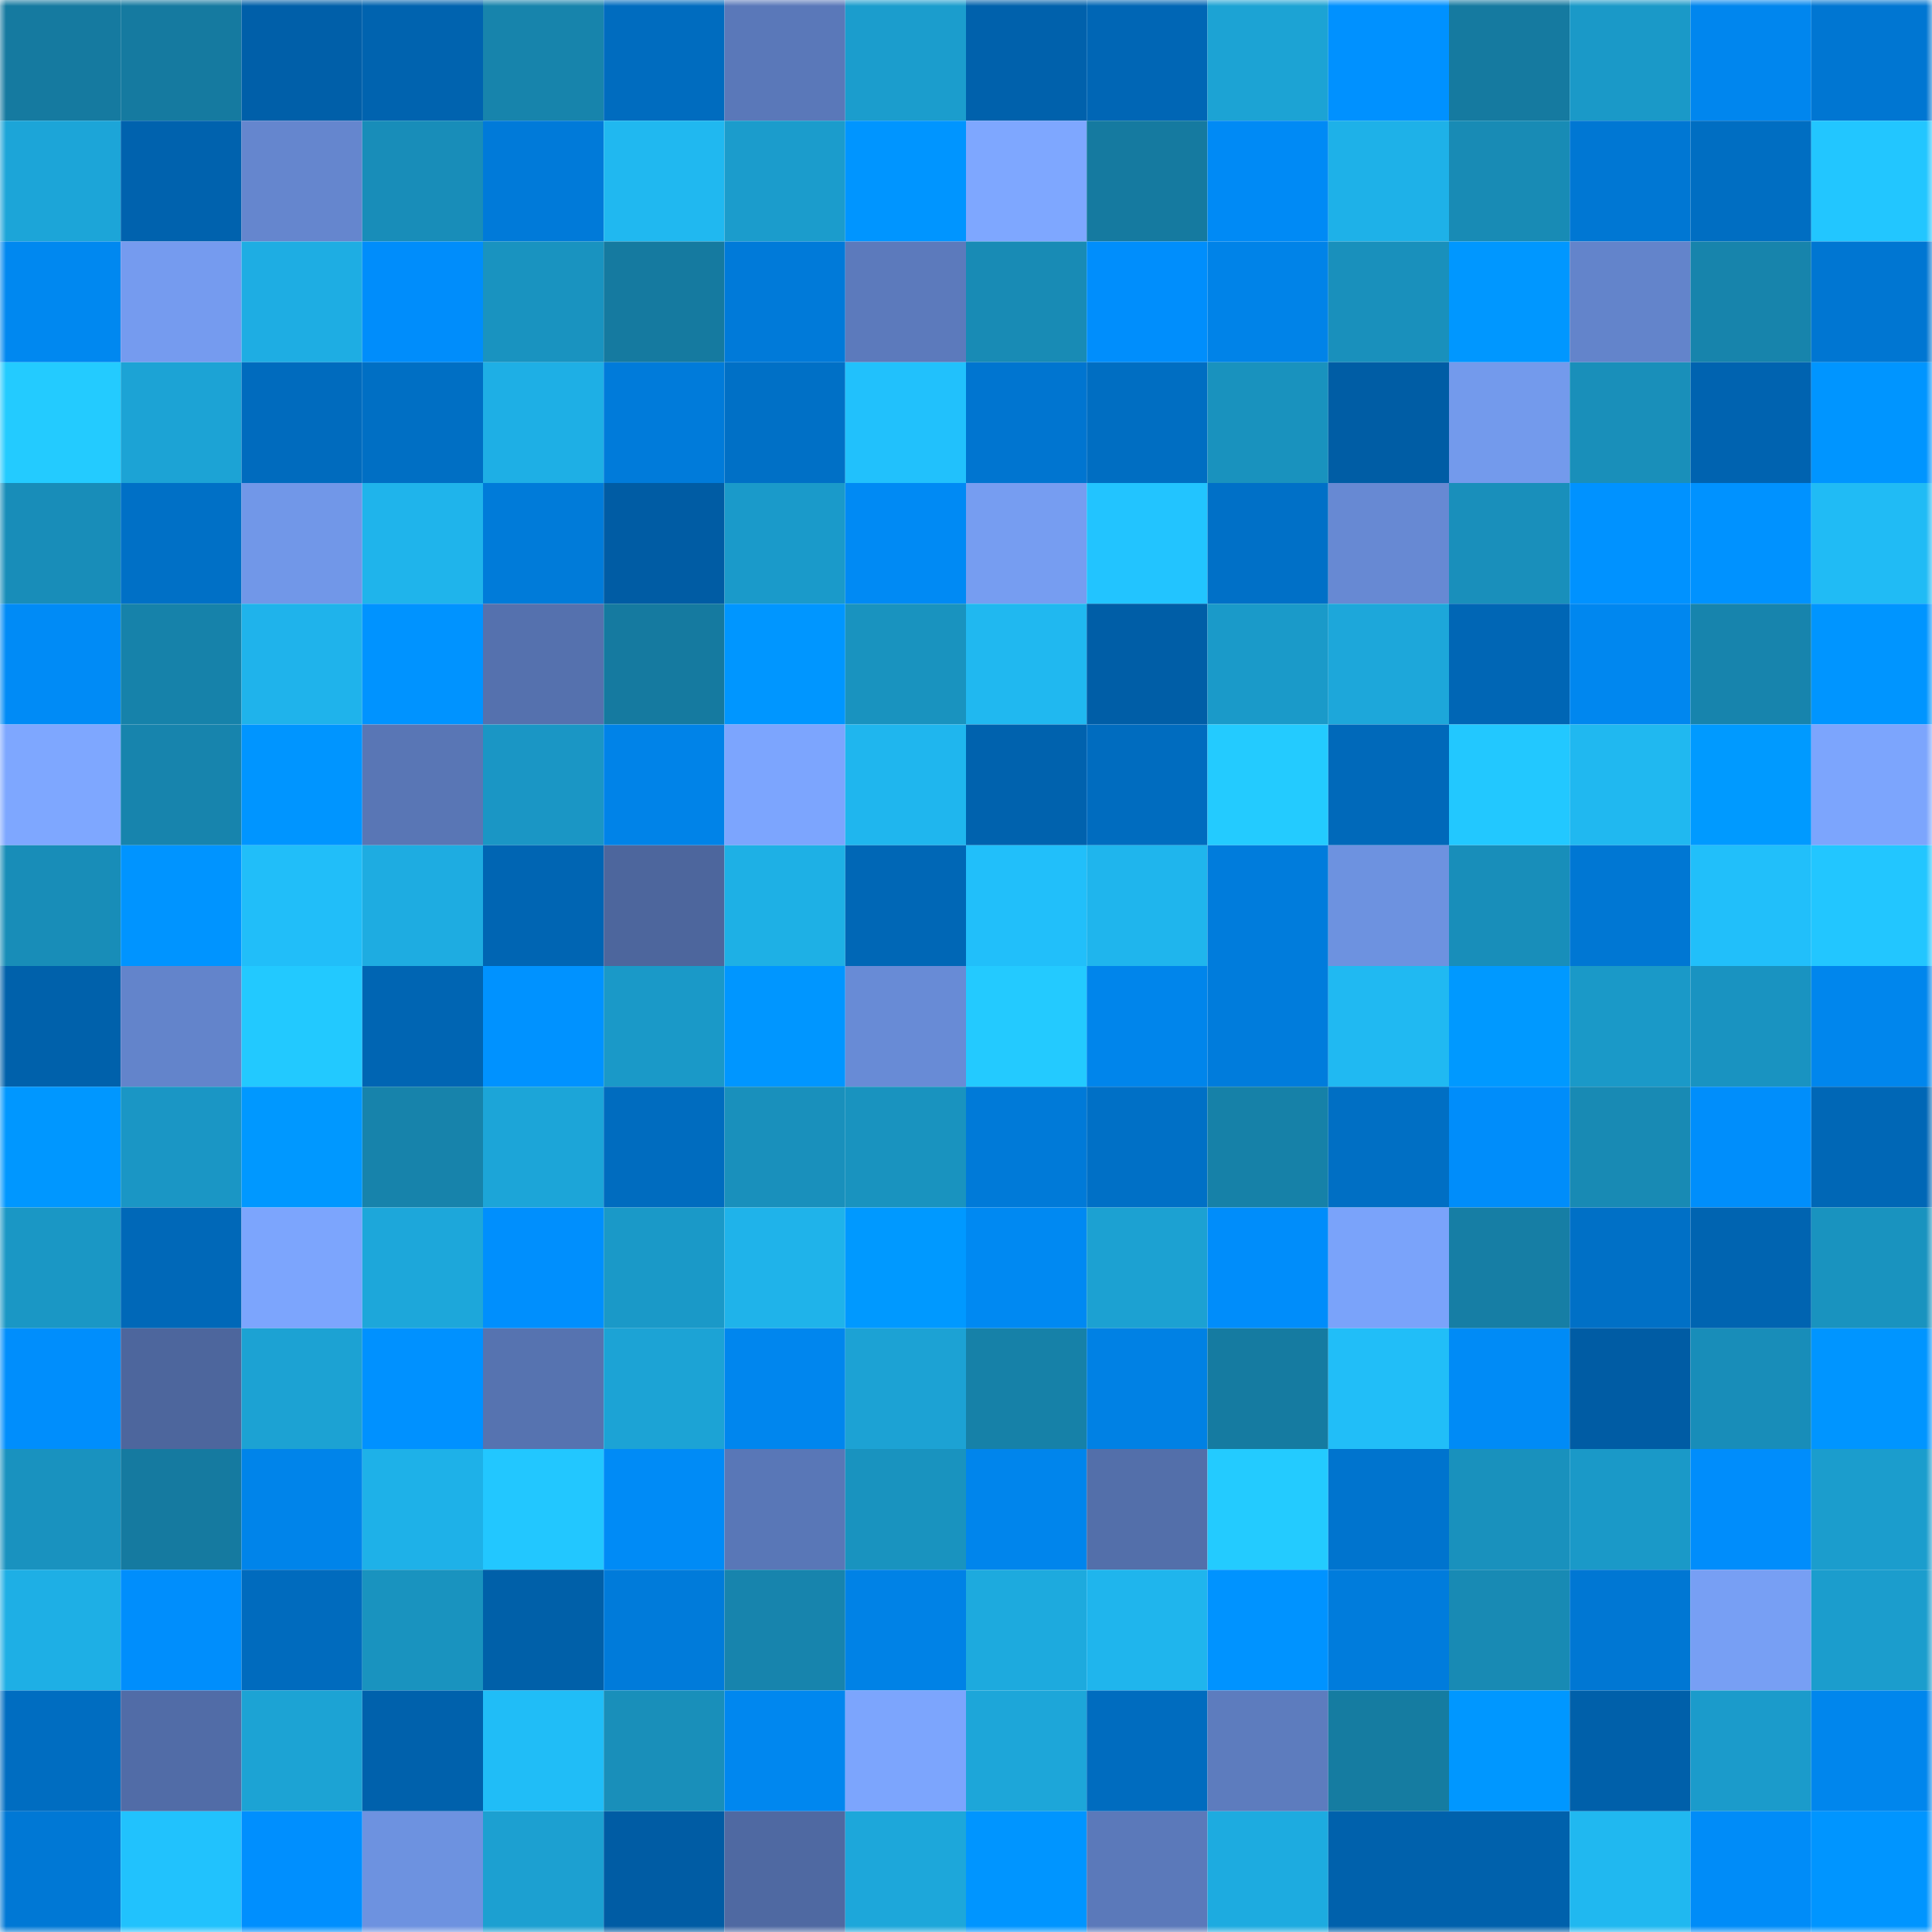 <svg viewBox="0 0 160 160" fill="none" role="img" xmlns="http://www.w3.org/2000/svg" width="240" height="240" name="ens%2Cluckbb.eth"><mask id="1798339582" mask-type="alpha" maskUnits="userSpaceOnUse" x="0" y="0" width="160" height="160"><rect width="160" height="160" fill="#FFFFFF"></rect></mask><g mask="url(#1798339582)"><rect x="0" y="0" width="10" height="10" fill="#157aa0"></rect><rect x="10" y="0" width="10" height="10" fill="#157aa0"></rect><rect x="20" y="0" width="10" height="10" fill="#005fa9"></rect><rect x="30" y="0" width="10" height="10" fill="#0063af"></rect><rect x="40" y="0" width="10" height="10" fill="#1784ac"></rect><rect x="50" y="0" width="10" height="10" fill="#006cbf"></rect><rect x="60" y="0" width="10" height="10" fill="#5a78b9"></rect><rect x="70" y="0" width="10" height="10" fill="#1b9dcd"></rect><rect x="80" y="0" width="10" height="10" fill="#0061ac"></rect><rect x="90" y="0" width="10" height="10" fill="#0066b5"></rect><rect x="100" y="0" width="10" height="10" fill="#1ca3d4"></rect><rect x="110" y="0" width="10" height="10" fill="#0091ff"></rect><rect x="120" y="0" width="10" height="10" fill="#157aa0"></rect><rect x="130" y="0" width="10" height="10" fill="#1a99c8"></rect><rect x="140" y="0" width="10" height="10" fill="#0086ee"></rect><rect x="150" y="0" width="10" height="10" fill="#0076d2"></rect><rect x="0" y="10" width="10" height="10" fill="#1ca5d8"></rect><rect x="10" y="10" width="10" height="10" fill="#0062ae"></rect><rect x="20" y="10" width="10" height="10" fill="#6586ce"></rect><rect x="30" y="10" width="10" height="10" fill="#188db9"></rect><rect x="40" y="10" width="10" height="10" fill="#007ad9"></rect><rect x="50" y="10" width="10" height="10" fill="#20b8f0"></rect><rect x="60" y="10" width="10" height="10" fill="#1b9ccc"></rect><rect x="70" y="10" width="10" height="10" fill="#0095ff"></rect><rect x="80" y="10" width="10" height="10" fill="#7ea7ff"></rect><rect x="90" y="10" width="10" height="10" fill="#157aa0"></rect><rect x="100" y="10" width="10" height="10" fill="#008af5"></rect><rect x="110" y="10" width="10" height="10" fill="#1eb1e8"></rect><rect x="120" y="10" width="10" height="10" fill="#188bb5"></rect><rect x="130" y="10" width="10" height="10" fill="#0077d3"></rect><rect x="140" y="10" width="10" height="10" fill="#006ec2"></rect><rect x="150" y="10" width="10" height="10" fill="#22c6ff"></rect><rect x="0" y="20" width="10" height="10" fill="#0088f0"></rect><rect x="10" y="20" width="10" height="10" fill="#759bef"></rect><rect x="20" y="20" width="10" height="10" fill="#1eade3"></rect><rect x="30" y="20" width="10" height="10" fill="#008dfb"></rect><rect x="40" y="20" width="10" height="10" fill="#1993c0"></rect><rect x="50" y="20" width="10" height="10" fill="#157aa0"></rect><rect x="60" y="20" width="10" height="10" fill="#007ad9"></rect><rect x="70" y="20" width="10" height="10" fill="#5c7abc"></rect><rect x="80" y="20" width="10" height="10" fill="#188bb5"></rect><rect x="90" y="20" width="10" height="10" fill="#008efc"></rect><rect x="100" y="20" width="10" height="10" fill="#0083e8"></rect><rect x="110" y="20" width="10" height="10" fill="#1990bc"></rect><rect x="120" y="20" width="10" height="10" fill="#0097ff"></rect><rect x="130" y="20" width="10" height="10" fill="#6384cb"></rect><rect x="140" y="20" width="10" height="10" fill="#1784ac"></rect><rect x="150" y="20" width="10" height="10" fill="#0076d2"></rect><rect x="0" y="30" width="10" height="10" fill="#23cbff"></rect><rect x="10" y="30" width="10" height="10" fill="#1ca3d5"></rect><rect x="20" y="30" width="10" height="10" fill="#006bbe"></rect><rect x="30" y="30" width="10" height="10" fill="#006fc4"></rect><rect x="40" y="30" width="10" height="10" fill="#1eafe5"></rect><rect x="50" y="30" width="10" height="10" fill="#007bda"></rect><rect x="60" y="30" width="10" height="10" fill="#0070c6"></rect><rect x="70" y="30" width="10" height="10" fill="#21c1fc"></rect><rect x="80" y="30" width="10" height="10" fill="#0075d0"></rect><rect x="90" y="30" width="10" height="10" fill="#006ec2"></rect><rect x="100" y="30" width="10" height="10" fill="#1992be"></rect><rect x="110" y="30" width="10" height="10" fill="#005da5"></rect><rect x="120" y="30" width="10" height="10" fill="#739aec"></rect><rect x="130" y="30" width="10" height="10" fill="#198fba"></rect><rect x="140" y="30" width="10" height="10" fill="#0063b0"></rect><rect x="150" y="30" width="10" height="10" fill="#0095ff"></rect><rect x="0" y="40" width="10" height="10" fill="#188db9"></rect><rect x="10" y="40" width="10" height="10" fill="#0070c6"></rect><rect x="20" y="40" width="10" height="10" fill="#7197e8"></rect><rect x="30" y="40" width="10" height="10" fill="#1fb4eb"></rect><rect x="40" y="40" width="10" height="10" fill="#007bd9"></rect><rect x="50" y="40" width="10" height="10" fill="#005ca4"></rect><rect x="60" y="40" width="10" height="10" fill="#1a9aca"></rect><rect x="70" y="40" width="10" height="10" fill="#008af4"></rect><rect x="80" y="40" width="10" height="10" fill="#769df1"></rect><rect x="90" y="40" width="10" height="10" fill="#22c4ff"></rect><rect x="100" y="40" width="10" height="10" fill="#0070c7"></rect><rect x="110" y="40" width="10" height="10" fill="#6789d3"></rect><rect x="120" y="40" width="10" height="10" fill="#198fbb"></rect><rect x="130" y="40" width="10" height="10" fill="#0092ff"></rect><rect x="140" y="40" width="10" height="10" fill="#0092ff"></rect><rect x="150" y="40" width="10" height="10" fill="#20bbf5"></rect><rect x="0" y="50" width="10" height="10" fill="#008bf6"></rect><rect x="10" y="50" width="10" height="10" fill="#1682aa"></rect><rect x="20" y="50" width="10" height="10" fill="#1fb3eb"></rect><rect x="30" y="50" width="10" height="10" fill="#0093ff"></rect><rect x="40" y="50" width="10" height="10" fill="#5571ae"></rect><rect x="50" y="50" width="10" height="10" fill="#157aa0"></rect><rect x="60" y="50" width="10" height="10" fill="#0096ff"></rect><rect x="70" y="50" width="10" height="10" fill="#1993bf"></rect><rect x="80" y="50" width="10" height="10" fill="#20b8f0"></rect><rect x="90" y="50" width="10" height="10" fill="#005ea7"></rect><rect x="100" y="50" width="10" height="10" fill="#1a9ac9"></rect><rect x="110" y="50" width="10" height="10" fill="#1da7da"></rect><rect x="120" y="50" width="10" height="10" fill="#0066b5"></rect><rect x="130" y="50" width="10" height="10" fill="#0087ef"></rect><rect x="140" y="50" width="10" height="10" fill="#1784ad"></rect><rect x="150" y="50" width="10" height="10" fill="#0095ff"></rect><rect x="0" y="60" width="10" height="10" fill="#7ea7ff"></rect><rect x="10" y="60" width="10" height="10" fill="#1784ad"></rect><rect x="20" y="60" width="10" height="10" fill="#0095ff"></rect><rect x="30" y="60" width="10" height="10" fill="#5976b5"></rect><rect x="40" y="60" width="10" height="10" fill="#1a96c5"></rect><rect x="50" y="60" width="10" height="10" fill="#0083e8"></rect><rect x="60" y="60" width="10" height="10" fill="#7ca5fe"></rect><rect x="70" y="60" width="10" height="10" fill="#1fb6ee"></rect><rect x="80" y="60" width="10" height="10" fill="#0062ae"></rect><rect x="90" y="60" width="10" height="10" fill="#006cbf"></rect><rect x="100" y="60" width="10" height="10" fill="#23cbff"></rect><rect x="110" y="60" width="10" height="10" fill="#0069ba"></rect><rect x="120" y="60" width="10" height="10" fill="#22c8ff"></rect><rect x="130" y="60" width="10" height="10" fill="#20b8f0"></rect><rect x="140" y="60" width="10" height="10" fill="#009aff"></rect><rect x="150" y="60" width="10" height="10" fill="#7ca5fd"></rect><rect x="0" y="70" width="10" height="10" fill="#188db8"></rect><rect x="10" y="70" width="10" height="10" fill="#0094ff"></rect><rect x="20" y="70" width="10" height="10" fill="#21bef9"></rect><rect x="30" y="70" width="10" height="10" fill="#1eace1"></rect><rect x="40" y="70" width="10" height="10" fill="#0065b3"></rect><rect x="50" y="70" width="10" height="10" fill="#4d669d"></rect><rect x="60" y="70" width="10" height="10" fill="#1eb0e5"></rect><rect x="70" y="70" width="10" height="10" fill="#0067b6"></rect><rect x="80" y="70" width="10" height="10" fill="#21bffa"></rect><rect x="90" y="70" width="10" height="10" fill="#1fb5ed"></rect><rect x="100" y="70" width="10" height="10" fill="#007cdc"></rect><rect x="110" y="70" width="10" height="10" fill="#6d92e0"></rect><rect x="120" y="70" width="10" height="10" fill="#188eba"></rect><rect x="130" y="70" width="10" height="10" fill="#0077d3"></rect><rect x="140" y="70" width="10" height="10" fill="#21bffa"></rect><rect x="150" y="70" width="10" height="10" fill="#22c6ff"></rect><rect x="0" y="80" width="10" height="10" fill="#0061ab"></rect><rect x="10" y="80" width="10" height="10" fill="#6384cb"></rect><rect x="20" y="80" width="10" height="10" fill="#22c9ff"></rect><rect x="30" y="80" width="10" height="10" fill="#0065b3"></rect><rect x="40" y="80" width="10" height="10" fill="#0092ff"></rect><rect x="50" y="80" width="10" height="10" fill="#1a99c8"></rect><rect x="60" y="80" width="10" height="10" fill="#0096ff"></rect><rect x="70" y="80" width="10" height="10" fill="#688bd6"></rect><rect x="80" y="80" width="10" height="10" fill="#23caff"></rect><rect x="90" y="80" width="10" height="10" fill="#0085eb"></rect><rect x="100" y="80" width="10" height="10" fill="#007cdc"></rect><rect x="110" y="80" width="10" height="10" fill="#20b9f2"></rect><rect x="120" y="80" width="10" height="10" fill="#0099ff"></rect><rect x="130" y="80" width="10" height="10" fill="#1a99c8"></rect><rect x="140" y="80" width="10" height="10" fill="#1993c1"></rect><rect x="150" y="80" width="10" height="10" fill="#0086ed"></rect><rect x="0" y="90" width="10" height="10" fill="#0097ff"></rect><rect x="10" y="90" width="10" height="10" fill="#1a96c5"></rect><rect x="20" y="90" width="10" height="10" fill="#0098ff"></rect><rect x="30" y="90" width="10" height="10" fill="#1783ab"></rect><rect x="40" y="90" width="10" height="10" fill="#1ca5d8"></rect><rect x="50" y="90" width="10" height="10" fill="#006cbf"></rect><rect x="60" y="90" width="10" height="10" fill="#1990bc"></rect><rect x="70" y="90" width="10" height="10" fill="#1993bf"></rect><rect x="80" y="90" width="10" height="10" fill="#007ad8"></rect><rect x="90" y="90" width="10" height="10" fill="#0070c6"></rect><rect x="100" y="90" width="10" height="10" fill="#1681a8"></rect><rect x="110" y="90" width="10" height="10" fill="#006fc4"></rect><rect x="120" y="90" width="10" height="10" fill="#008dfa"></rect><rect x="130" y="90" width="10" height="10" fill="#188ab4"></rect><rect x="140" y="90" width="10" height="10" fill="#008efb"></rect><rect x="150" y="90" width="10" height="10" fill="#0067b6"></rect><rect x="0" y="100" width="10" height="10" fill="#1a97c5"></rect><rect x="10" y="100" width="10" height="10" fill="#0068b8"></rect><rect x="20" y="100" width="10" height="10" fill="#7ca5fd"></rect><rect x="30" y="100" width="10" height="10" fill="#1da7da"></rect><rect x="40" y="100" width="10" height="10" fill="#008ffd"></rect><rect x="50" y="100" width="10" height="10" fill="#1a99c8"></rect><rect x="60" y="100" width="10" height="10" fill="#1fb3ea"></rect><rect x="70" y="100" width="10" height="10" fill="#0099ff"></rect><rect x="80" y="100" width="10" height="10" fill="#0089f2"></rect><rect x="90" y="100" width="10" height="10" fill="#1ca1d2"></rect><rect x="100" y="100" width="10" height="10" fill="#008dfa"></rect><rect x="110" y="100" width="10" height="10" fill="#7aa3fa"></rect><rect x="120" y="100" width="10" height="10" fill="#167ea5"></rect><rect x="130" y="100" width="10" height="10" fill="#0070c6"></rect><rect x="140" y="100" width="10" height="10" fill="#0064b1"></rect><rect x="150" y="100" width="10" height="10" fill="#1993bf"></rect><rect x="0" y="110" width="10" height="10" fill="#008efc"></rect><rect x="10" y="110" width="10" height="10" fill="#4d669d"></rect><rect x="20" y="110" width="10" height="10" fill="#1ca2d3"></rect><rect x="30" y="110" width="10" height="10" fill="#0091ff"></rect><rect x="40" y="110" width="10" height="10" fill="#5673b0"></rect><rect x="50" y="110" width="10" height="10" fill="#1ca3d5"></rect><rect x="60" y="110" width="10" height="10" fill="#0086ee"></rect><rect x="70" y="110" width="10" height="10" fill="#1ca2d4"></rect><rect x="80" y="110" width="10" height="10" fill="#1681a8"></rect><rect x="90" y="110" width="10" height="10" fill="#0081e4"></rect><rect x="100" y="110" width="10" height="10" fill="#157ba1"></rect><rect x="110" y="110" width="10" height="10" fill="#21bef8"></rect><rect x="120" y="110" width="10" height="10" fill="#008bf6"></rect><rect x="130" y="110" width="10" height="10" fill="#005ca4"></rect><rect x="140" y="110" width="10" height="10" fill="#188db9"></rect><rect x="150" y="110" width="10" height="10" fill="#0095ff"></rect><rect x="0" y="120" width="10" height="10" fill="#1992bf"></rect><rect x="10" y="120" width="10" height="10" fill="#157aa0"></rect><rect x="20" y="120" width="10" height="10" fill="#0084ea"></rect><rect x="30" y="120" width="10" height="10" fill="#1eb1e8"></rect><rect x="40" y="120" width="10" height="10" fill="#22c7ff"></rect><rect x="50" y="120" width="10" height="10" fill="#008bf6"></rect><rect x="60" y="120" width="10" height="10" fill="#5977b7"></rect><rect x="70" y="120" width="10" height="10" fill="#1993bf"></rect><rect x="80" y="120" width="10" height="10" fill="#0085ec"></rect><rect x="90" y="120" width="10" height="10" fill="#536faa"></rect><rect x="100" y="120" width="10" height="10" fill="#23cbff"></rect><rect x="110" y="120" width="10" height="10" fill="#0074ce"></rect><rect x="120" y="120" width="10" height="10" fill="#1991bd"></rect><rect x="130" y="120" width="10" height="10" fill="#1a99c8"></rect><rect x="140" y="120" width="10" height="10" fill="#008dfb"></rect><rect x="150" y="120" width="10" height="10" fill="#1b9dcd"></rect><rect x="0" y="130" width="10" height="10" fill="#1eafe5"></rect><rect x="10" y="130" width="10" height="10" fill="#008efc"></rect><rect x="20" y="130" width="10" height="10" fill="#006bbe"></rect><rect x="30" y="130" width="10" height="10" fill="#1993bf"></rect><rect x="40" y="130" width="10" height="10" fill="#0060a9"></rect><rect x="50" y="130" width="10" height="10" fill="#007bda"></rect><rect x="60" y="130" width="10" height="10" fill="#1784ad"></rect><rect x="70" y="130" width="10" height="10" fill="#0082e6"></rect><rect x="80" y="130" width="10" height="10" fill="#1daade"></rect><rect x="90" y="130" width="10" height="10" fill="#1fb5ed"></rect><rect x="100" y="130" width="10" height="10" fill="#0093ff"></rect><rect x="110" y="130" width="10" height="10" fill="#007cdc"></rect><rect x="120" y="130" width="10" height="10" fill="#188ab4"></rect><rect x="130" y="130" width="10" height="10" fill="#0077d3"></rect><rect x="140" y="130" width="10" height="10" fill="#779ff4"></rect><rect x="150" y="130" width="10" height="10" fill="#1b9dcd"></rect><rect x="0" y="140" width="10" height="10" fill="#006dc1"></rect><rect x="10" y="140" width="10" height="10" fill="#516ca7"></rect><rect x="20" y="140" width="10" height="10" fill="#1ca3d4"></rect><rect x="30" y="140" width="10" height="10" fill="#0061ac"></rect><rect x="40" y="140" width="10" height="10" fill="#20bdf7"></rect><rect x="50" y="140" width="10" height="10" fill="#198fba"></rect><rect x="60" y="140" width="10" height="10" fill="#0087ef"></rect><rect x="70" y="140" width="10" height="10" fill="#7ca5fd"></rect><rect x="80" y="140" width="10" height="10" fill="#1da6d9"></rect><rect x="90" y="140" width="10" height="10" fill="#006cbf"></rect><rect x="100" y="140" width="10" height="10" fill="#5d7cbe"></rect><rect x="110" y="140" width="10" height="10" fill="#157ca1"></rect><rect x="120" y="140" width="10" height="10" fill="#0097ff"></rect><rect x="130" y="140" width="10" height="10" fill="#0060aa"></rect><rect x="140" y="140" width="10" height="10" fill="#1b9bcb"></rect><rect x="150" y="140" width="10" height="10" fill="#0086ed"></rect><rect x="0" y="150" width="10" height="10" fill="#0078d5"></rect><rect x="10" y="150" width="10" height="10" fill="#21c2fd"></rect><rect x="20" y="150" width="10" height="10" fill="#008ffe"></rect><rect x="30" y="150" width="10" height="10" fill="#6d92e0"></rect><rect x="40" y="150" width="10" height="10" fill="#1ca0d1"></rect><rect x="50" y="150" width="10" height="10" fill="#005ca4"></rect><rect x="60" y="150" width="10" height="10" fill="#4f69a2"></rect><rect x="70" y="150" width="10" height="10" fill="#1da7da"></rect><rect x="80" y="150" width="10" height="10" fill="#0095ff"></rect><rect x="90" y="150" width="10" height="10" fill="#5b79ba"></rect><rect x="100" y="150" width="10" height="10" fill="#1dabe0"></rect><rect x="110" y="150" width="10" height="10" fill="#0061ac"></rect><rect x="120" y="150" width="10" height="10" fill="#0061ac"></rect><rect x="130" y="150" width="10" height="10" fill="#20b8f0"></rect><rect x="140" y="150" width="10" height="10" fill="#008cf8"></rect><rect x="150" y="150" width="10" height="10" fill="#0095ff"></rect></g></svg>